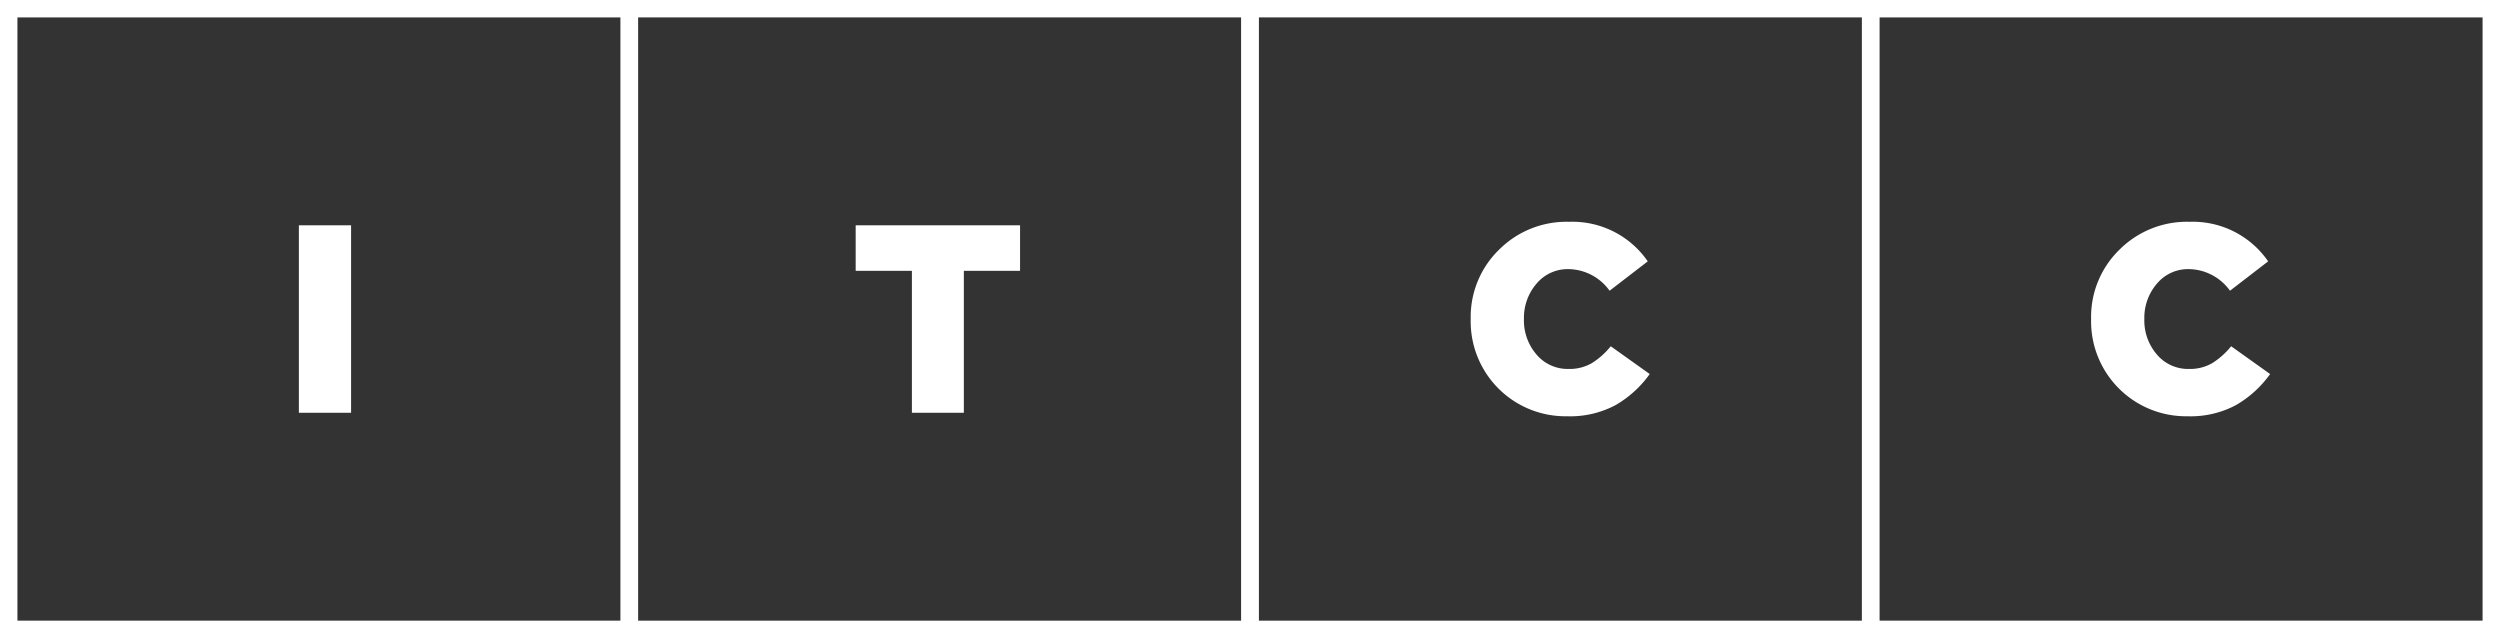 <?xml version="1.0" encoding="UTF-8"?> <svg xmlns="http://www.w3.org/2000/svg" viewBox="0 0 393.14 100.34"><rect x="0" y="0" width="393.14" height="100.34" fill="#333333" stroke="none"/> <defs> <style>.cls-1,.cls-2{fill:#fff;}.cls-1{stroke:#fff;stroke-miterlimit:10;stroke-width:0.5px;}</style> </defs> <title>ITCC</title> <g id="Слой_2" data-name="Слой 2"> <g id="Слой_1-2" data-name="Слой 1"> <path class="cls-1" d="M100.09,100.09H.25V.25h99.84ZM2.49,97.85H97.85V2.49H2.49Z"></path> <path class="cls-1" d="M197.69,100.09H97.85V.25h99.84Zm-97.6-2.24h95.36V2.49H100.09Z"></path> <path class="cls-1" d="M295.29,100.09H195.45V.25h99.84Zm-97.6-2.24h95.36V2.49H197.69Z"></path> <path class="cls-1" d="M392.89,100.09H293.05V.25h99.84Zm-97.6-2.24h95.36V2.49H295.29Z"></path> <path class="cls-2" d="M47,35.43h8.21V64.91H47Z"></path> <path class="cls-2" d="M143.4,42.59h-8.84V35.43h25.85v7.16h-8.84V64.91H143.4Z"></path> <path class="cls-2" d="M344,65.46a14.93,14.93,0,0,1-15.16-15.29,14.73,14.73,0,0,1,4.43-10.88,15,15,0,0,1,11.06-4.41,14.39,14.39,0,0,1,12.35,6.22l-6,4.62a8.09,8.09,0,0,0-6.47-3.4,6.39,6.39,0,0,0-5,2.26,8.21,8.21,0,0,0-2,5.59,8.18,8.18,0,0,0,2,5.61,6.41,6.41,0,0,0,5,2.24,7,7,0,0,0,3.65-.9,11.87,11.87,0,0,0,3-2.67l6.13,4.37a17.15,17.15,0,0,1-5.38,4.89A15.18,15.18,0,0,1,344,65.46Z"></path> <path class="cls-2" d="M246.44,65.46a14.91,14.91,0,0,1-15.16-15.29,14.73,14.73,0,0,1,4.43-10.88,15,15,0,0,1,11.06-4.41,14.39,14.39,0,0,1,12.35,6.22l-6,4.62a8.09,8.09,0,0,0-6.47-3.4,6.39,6.39,0,0,0-5,2.26,8.21,8.21,0,0,0-2,5.59,8.18,8.18,0,0,0,2,5.61,6.41,6.41,0,0,0,5,2.24,7,7,0,0,0,3.65-.9,11.87,11.87,0,0,0,3-2.67l6.13,4.37a17.15,17.15,0,0,1-5.38,4.89A15.18,15.18,0,0,1,246.44,65.46Z"></path> </g> </g> </svg> 